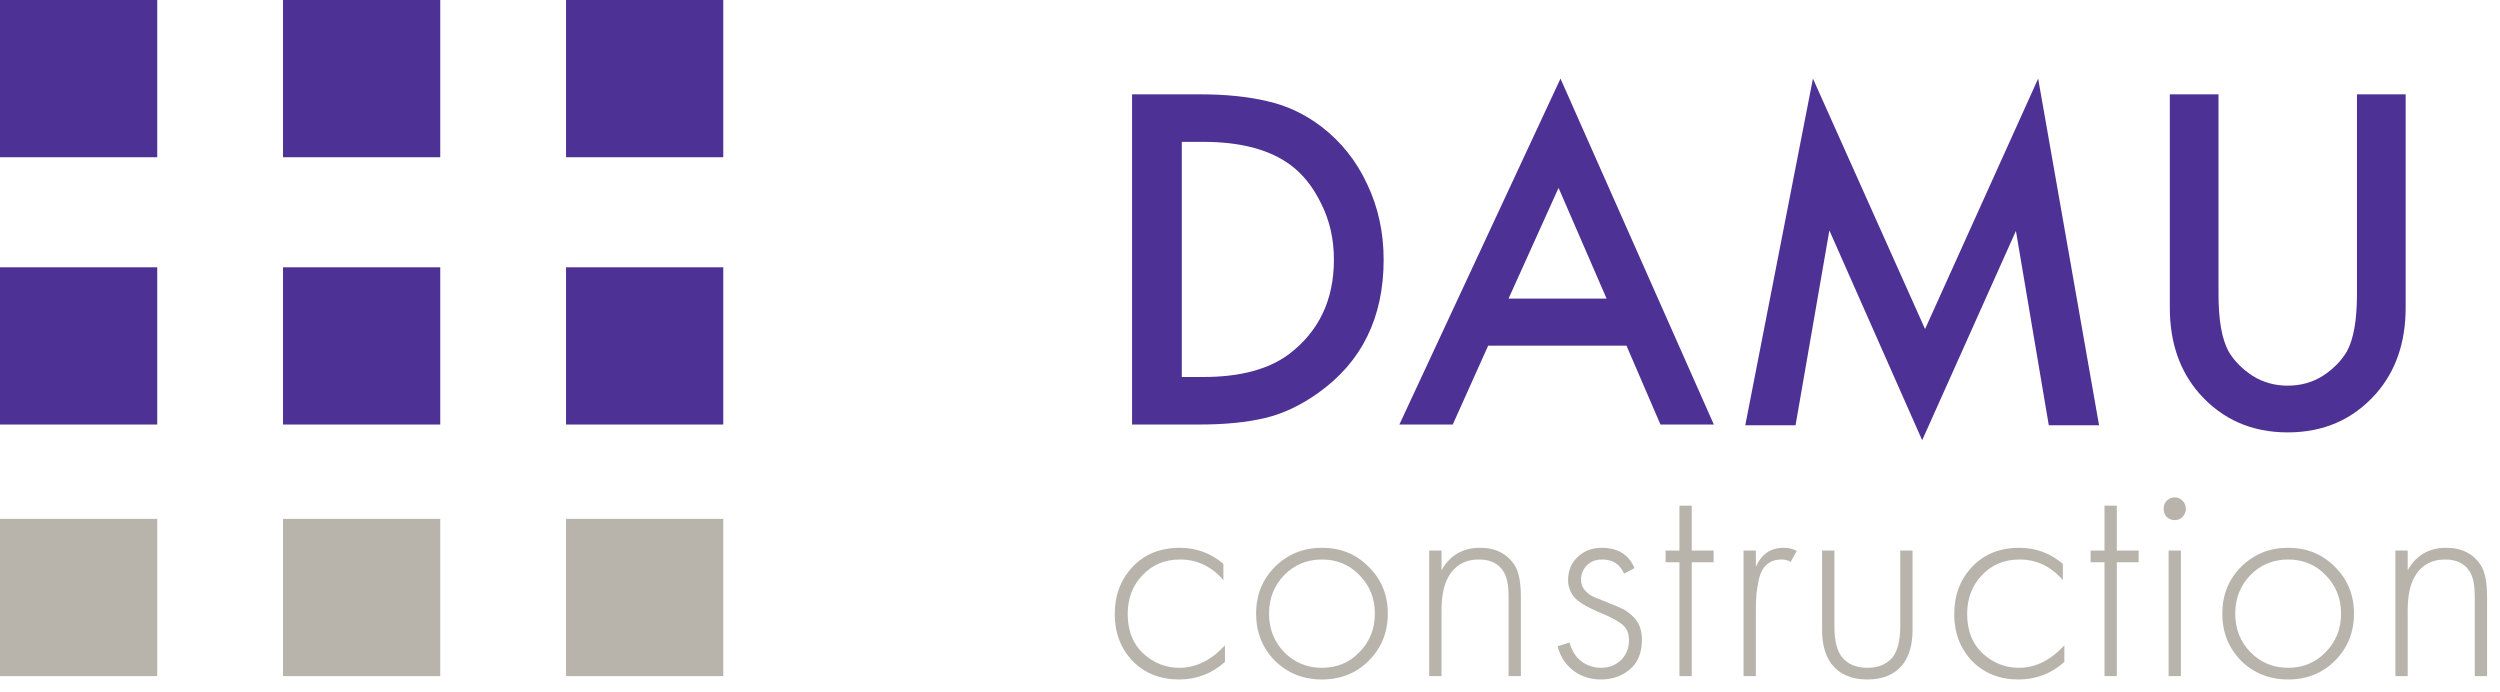 <?xml version="1.0" encoding="UTF-8"?> <svg xmlns="http://www.w3.org/2000/svg" width="159" height="44" viewBox="0 0 159 44" fill="none"> <path d="M77.808 35.858V36.895C77.051 36.021 76.132 35.584 75.049 35.584C74.083 35.584 73.288 35.916 72.662 36.582C72.035 37.234 71.722 38.056 71.722 39.047C71.722 40.117 72.055 40.958 72.72 41.572C73.385 42.172 74.149 42.472 75.01 42.472C76.066 42.472 77.032 41.995 77.906 41.043V42.1C77.071 42.843 76.099 43.215 74.99 43.215C73.79 43.215 72.805 42.824 72.035 42.041C71.279 41.245 70.9 40.254 70.9 39.067C70.9 37.854 71.279 36.849 72.035 36.053C72.792 35.245 73.796 34.84 75.049 34.84C76.079 34.84 76.999 35.179 77.808 35.858Z" fill="#B8B3AB"></path> <path d="M81.083 36.053C81.892 35.245 82.89 34.84 84.077 34.84C85.264 34.84 86.256 35.245 87.052 36.053C87.86 36.849 88.265 37.841 88.265 39.028C88.265 40.215 87.86 41.213 87.052 42.022C86.256 42.817 85.264 43.215 84.077 43.215C82.89 43.215 81.892 42.817 81.083 42.022C80.287 41.213 79.89 40.215 79.89 39.028C79.89 37.841 80.287 36.849 81.083 36.053ZM81.67 41.474C82.323 42.139 83.125 42.472 84.077 42.472C85.029 42.472 85.825 42.139 86.464 41.474C87.117 40.808 87.443 39.993 87.443 39.028C87.443 38.062 87.117 37.247 86.464 36.582C85.825 35.916 85.029 35.584 84.077 35.584C83.125 35.584 82.323 35.916 81.67 36.582C81.031 37.247 80.711 38.062 80.711 39.028C80.711 39.993 81.031 40.808 81.67 41.474Z" fill="#B8B3AB"></path> <path d="M90.897 43V35.016H91.68V36.269C92.215 35.316 93.03 34.84 94.126 34.84C95.117 34.84 95.854 35.212 96.337 35.956C96.598 36.373 96.728 37.045 96.728 37.971V43H95.946V37.971C95.946 37.227 95.841 36.693 95.633 36.367C95.32 35.845 94.798 35.584 94.067 35.584C93.18 35.584 92.528 35.956 92.11 36.699C91.823 37.208 91.68 37.925 91.68 38.852V43H90.897Z" fill="#B8B3AB"></path> <path d="M103.957 36.132L103.291 36.484C103.03 35.884 102.567 35.584 101.902 35.584C101.484 35.584 101.152 35.714 100.904 35.975C100.669 36.236 100.552 36.529 100.552 36.856C100.552 37.103 100.623 37.319 100.767 37.501C100.91 37.671 101.06 37.801 101.217 37.893C101.374 37.971 101.621 38.075 101.961 38.206C102.013 38.219 102.137 38.271 102.332 38.362C102.541 38.441 102.678 38.493 102.743 38.519C102.809 38.545 102.919 38.597 103.076 38.675C103.246 38.741 103.369 38.806 103.448 38.871C103.526 38.923 103.617 38.995 103.722 39.086C103.839 39.178 103.937 39.276 104.015 39.38C104.289 39.719 104.426 40.15 104.426 40.671C104.426 41.519 104.165 42.159 103.643 42.589C103.135 43.007 102.528 43.215 101.824 43.215C101.145 43.215 100.558 43.026 100.062 42.648C99.567 42.27 99.234 41.754 99.064 41.102L99.828 40.867C99.958 41.376 100.206 41.774 100.571 42.061C100.95 42.335 101.367 42.472 101.824 42.472C102.332 42.472 102.756 42.309 103.096 41.983C103.435 41.643 103.604 41.219 103.604 40.711C103.604 40.293 103.474 39.974 103.213 39.752C102.952 39.517 102.489 39.263 101.824 38.989C100.91 38.61 100.33 38.258 100.082 37.932C99.847 37.619 99.73 37.273 99.73 36.895C99.73 36.295 99.932 35.806 100.336 35.427C100.741 35.036 101.25 34.84 101.863 34.84C102.893 34.84 103.591 35.271 103.957 36.132Z" fill="#B8B3AB"></path> <path d="M108.985 35.76H107.596V43H106.813V35.76H105.933V35.016H106.813V32.159H107.596V35.016H108.985V35.76Z" fill="#B8B3AB"></path> <path d="M110.89 43V35.016H111.673V36.053C112.025 35.245 112.612 34.84 113.434 34.84C113.747 34.84 114.027 34.905 114.275 35.036L113.884 35.74C113.74 35.636 113.545 35.584 113.297 35.584C112.918 35.584 112.605 35.695 112.357 35.916C112.123 36.125 111.96 36.425 111.868 36.816C111.79 37.195 111.738 37.514 111.712 37.775C111.686 38.036 111.673 38.349 111.673 38.715V43H110.89Z" fill="#B8B3AB"></path> <path d="M115.885 35.016H116.668V39.83C116.668 40.756 116.837 41.422 117.177 41.826C117.542 42.256 118.07 42.472 118.762 42.472C119.453 42.472 119.981 42.256 120.347 41.826C120.686 41.422 120.855 40.756 120.855 39.83V35.016H121.638V40.045C121.638 40.984 121.436 41.715 121.032 42.237C120.523 42.889 119.766 43.215 118.762 43.215C117.757 43.215 117.001 42.889 116.492 42.237C116.087 41.715 115.885 40.984 115.885 40.045V35.016Z" fill="#B8B3AB"></path> <path d="M131.197 35.858V36.895C130.44 36.021 129.52 35.584 128.438 35.584C127.472 35.584 126.676 35.916 126.05 36.582C125.424 37.234 125.111 38.056 125.111 39.047C125.111 40.117 125.444 40.958 126.109 41.572C126.774 42.172 127.537 42.472 128.398 42.472C129.455 42.472 130.42 41.995 131.294 41.043V42.1C130.46 42.843 129.488 43.215 128.379 43.215C127.179 43.215 126.194 42.824 125.424 42.041C124.667 41.245 124.289 40.254 124.289 39.067C124.289 37.854 124.667 36.849 125.424 36.053C126.181 35.245 127.185 34.84 128.438 34.84C129.468 34.84 130.388 35.179 131.197 35.858Z" fill="#B8B3AB"></path> <path d="M136.018 35.76H134.629V43H133.846V35.76H132.965V35.016H133.846V32.159H134.629V35.016H136.018V35.76Z" fill="#B8B3AB"></path> <path d="M137.923 35.016H138.705V43H137.923V35.016ZM138.803 32.883C138.673 33.014 138.51 33.079 138.314 33.079C138.118 33.079 137.949 33.014 137.805 32.883C137.675 32.74 137.609 32.564 137.609 32.355C137.609 32.146 137.675 31.977 137.805 31.846C137.949 31.703 138.118 31.631 138.314 31.631C138.51 31.631 138.673 31.703 138.803 31.846C138.947 31.977 139.018 32.146 139.018 32.355C139.018 32.564 138.947 32.74 138.803 32.883Z" fill="#B8B3AB"></path> <path d="M142.533 36.053C143.341 35.245 144.339 34.84 145.527 34.84C146.714 34.84 147.705 35.245 148.501 36.053C149.31 36.849 149.714 37.841 149.714 39.028C149.714 40.215 149.31 41.213 148.501 42.022C147.705 42.817 146.714 43.215 145.527 43.215C144.339 43.215 143.341 42.817 142.533 42.022C141.737 41.213 141.339 40.215 141.339 39.028C141.339 37.841 141.737 36.849 142.533 36.053ZM143.12 41.474C143.772 42.139 144.574 42.472 145.527 42.472C146.479 42.472 147.275 42.139 147.914 41.474C148.566 40.808 148.892 39.993 148.892 39.028C148.892 38.062 148.566 37.247 147.914 36.582C147.275 35.916 146.479 35.584 145.527 35.584C144.574 35.584 143.772 35.916 143.12 36.582C142.48 37.247 142.161 38.062 142.161 39.028C142.161 39.993 142.48 40.808 143.12 41.474Z" fill="#B8B3AB"></path> <path d="M152.347 43V35.016H153.129V36.269C153.664 35.316 154.479 34.84 155.575 34.84C156.567 34.84 157.304 35.212 157.786 35.956C158.047 36.373 158.178 37.045 158.178 37.971V43H157.395V37.971C157.395 37.227 157.291 36.693 157.082 36.367C156.769 35.845 156.247 35.584 155.517 35.584C154.63 35.584 153.977 35.956 153.56 36.699C153.273 37.208 153.129 37.925 153.129 38.852V43H152.347Z" fill="#B8B3AB"></path> <path d="M72 6H76.341C77.974 6 79.4 6.147 80.62 6.441C81.84 6.714 82.977 7.249 84.031 8.046C85.292 9.012 86.264 10.229 86.946 11.699C87.649 13.168 88 14.774 88 16.516C88 20.189 86.615 23.012 83.845 24.985C82.729 25.783 81.592 26.318 80.434 26.591C79.276 26.864 77.891 27 76.279 27H72V6ZM75.163 9.022V23.977H76.527C78.884 23.977 80.713 23.484 82.016 22.498C83.897 21.049 84.837 19.055 84.837 16.516C84.837 15.214 84.569 14.028 84.031 12.958C83.514 11.888 82.853 11.059 82.046 10.471C80.724 9.505 78.884 9.022 76.527 9.022H75.163Z" fill="#4D3194"></path> <path d="M105.605 27L103.444 21.983H94.648L92.395 27H89L99.247 5L109 27H105.605ZM95.944 18.991H102.179L99.124 11.949L95.944 18.991Z" fill="#4D3194"></path> <path d="M114.197 27.047H111L115.303 5L122.434 20.928L129.627 5L133.5 27.047H130.303L128.213 14.686L122.25 28L116.348 14.655L114.197 27.047Z" fill="#4D3194"></path> <path d="M138 6H141.097V18.71C141.097 20.354 141.31 21.566 141.735 22.346C142.079 22.936 142.585 23.453 143.253 23.896C143.921 24.317 144.67 24.528 145.5 24.528C146.33 24.528 147.079 24.317 147.747 23.896C148.415 23.453 148.921 22.936 149.265 22.346C149.69 21.566 149.903 20.354 149.903 18.71V6H153V19.564C153 21.777 152.372 23.601 151.117 25.034C149.66 26.678 147.787 27.5 145.5 27.5C143.213 27.5 141.34 26.678 139.883 25.034C138.628 23.601 138 21.777 138 19.564V6Z" fill="#4D3194"></path> <path d="M0 0H10V10H0V0Z" fill="#4D3194"></path> <path d="M18 0H28V10H18V0Z" fill="#4D3194"></path> <path d="M36 0H46V10H36V0Z" fill="#4D3194"></path> <path d="M0 17H10V27H0V17Z" fill="#4D3194"></path> <path d="M18 17H28V27H18V17Z" fill="#4D3194"></path> <path d="M36 17H46V27H36V17Z" fill="#4D3194"></path> <path d="M0 33H10V43H0V33Z" fill="#B8B3AB"></path> <path d="M18 33H28V43H18V33Z" fill="#B8B3AB"></path> <path d="M36 33H46V43H36V33Z" fill="#B8B3AB"></path> </svg> 